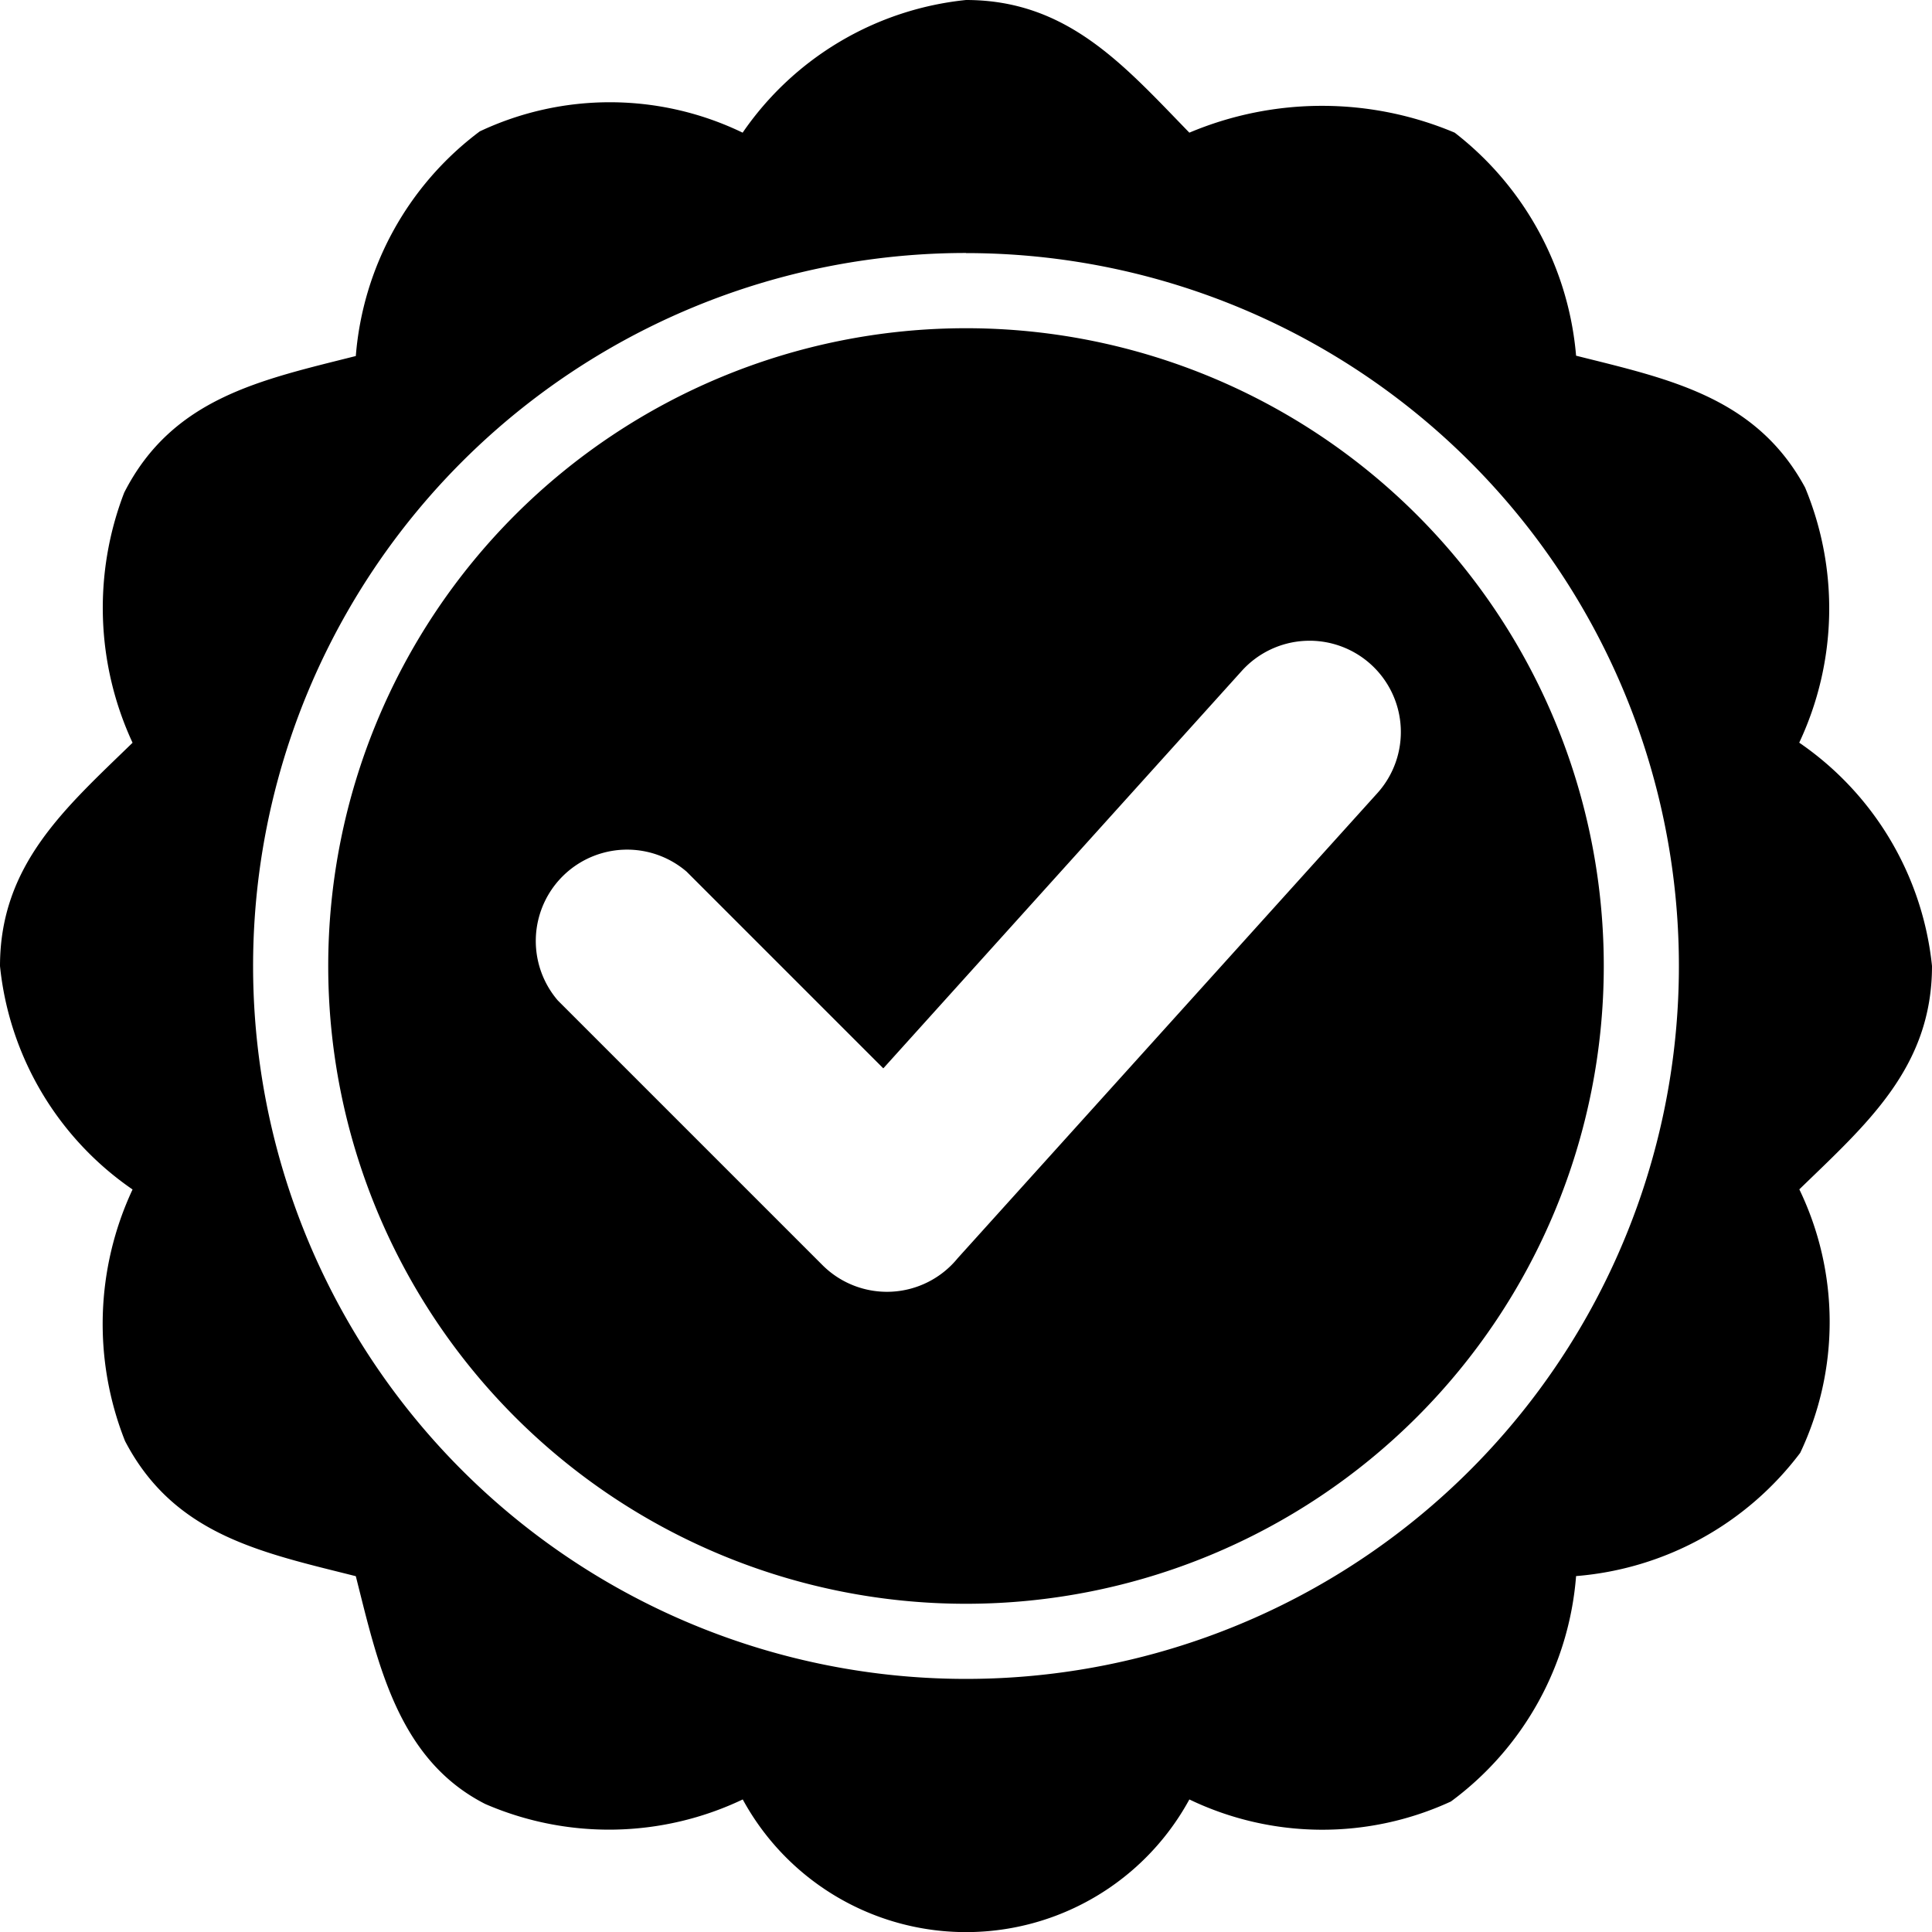 <svg xmlns="http://www.w3.org/2000/svg" width="18" height="18" viewBox="0 0 18 18"><path d="M112.475,32.619a2.879,2.879,0,0,1,1.236,2.08c0,.947-.611,1.474-1.236,2.081a2.844,2.844,0,0,1,.008,2.455,2.906,2.906,0,0,1-2.088,1.148,2.889,2.889,0,0,1-1.166,2.1,2.86,2.86,0,0,1-2.437-.019,2.369,2.369,0,0,1-4.161,0,2.9,2.9,0,0,1-2.4.042c-.816-.416-1-1.314-1.205-2.122-.877-.221-1.692-.381-2.15-1.259a2.959,2.959,0,0,1,.07-2.344A2.879,2.879,0,0,1,95.711,34.7c0-.947.611-1.474,1.235-2.081a2.987,2.987,0,0,1-.078-2.33c.451-.886,1.28-1.051,2.158-1.273a2.9,2.9,0,0,1,1.155-2.093,2.842,2.842,0,0,1,2.449.012,2.88,2.88,0,0,1,2.081-1.236c.948,0,1.474.612,2.081,1.236a3.181,3.181,0,0,1,2.472,0,2.942,2.942,0,0,1,1.131,2.078c.857.215,1.676.381,2.134,1.229a2.937,2.937,0,0,1-.054,2.374Zm-8.532,3.031,3.337-3.7a.85.85,0,0,1,1.264,1.138l-3.911,4.334a.85.85,0,0,1-1.26.063l-2.465-2.465a.851.851,0,0,1,1.2-1.2l1.832,1.832Zm.768-7.593A6.642,6.642,0,1,1,98.069,34.7,6.643,6.643,0,0,1,104.711,28.056Zm0,.7a5.942,5.942,0,1,0,5.942,5.942A5.941,5.941,0,0,0,104.711,28.757Z" transform="translate(-95.711 -25.699)" fill-rule="evenodd"/></svg>